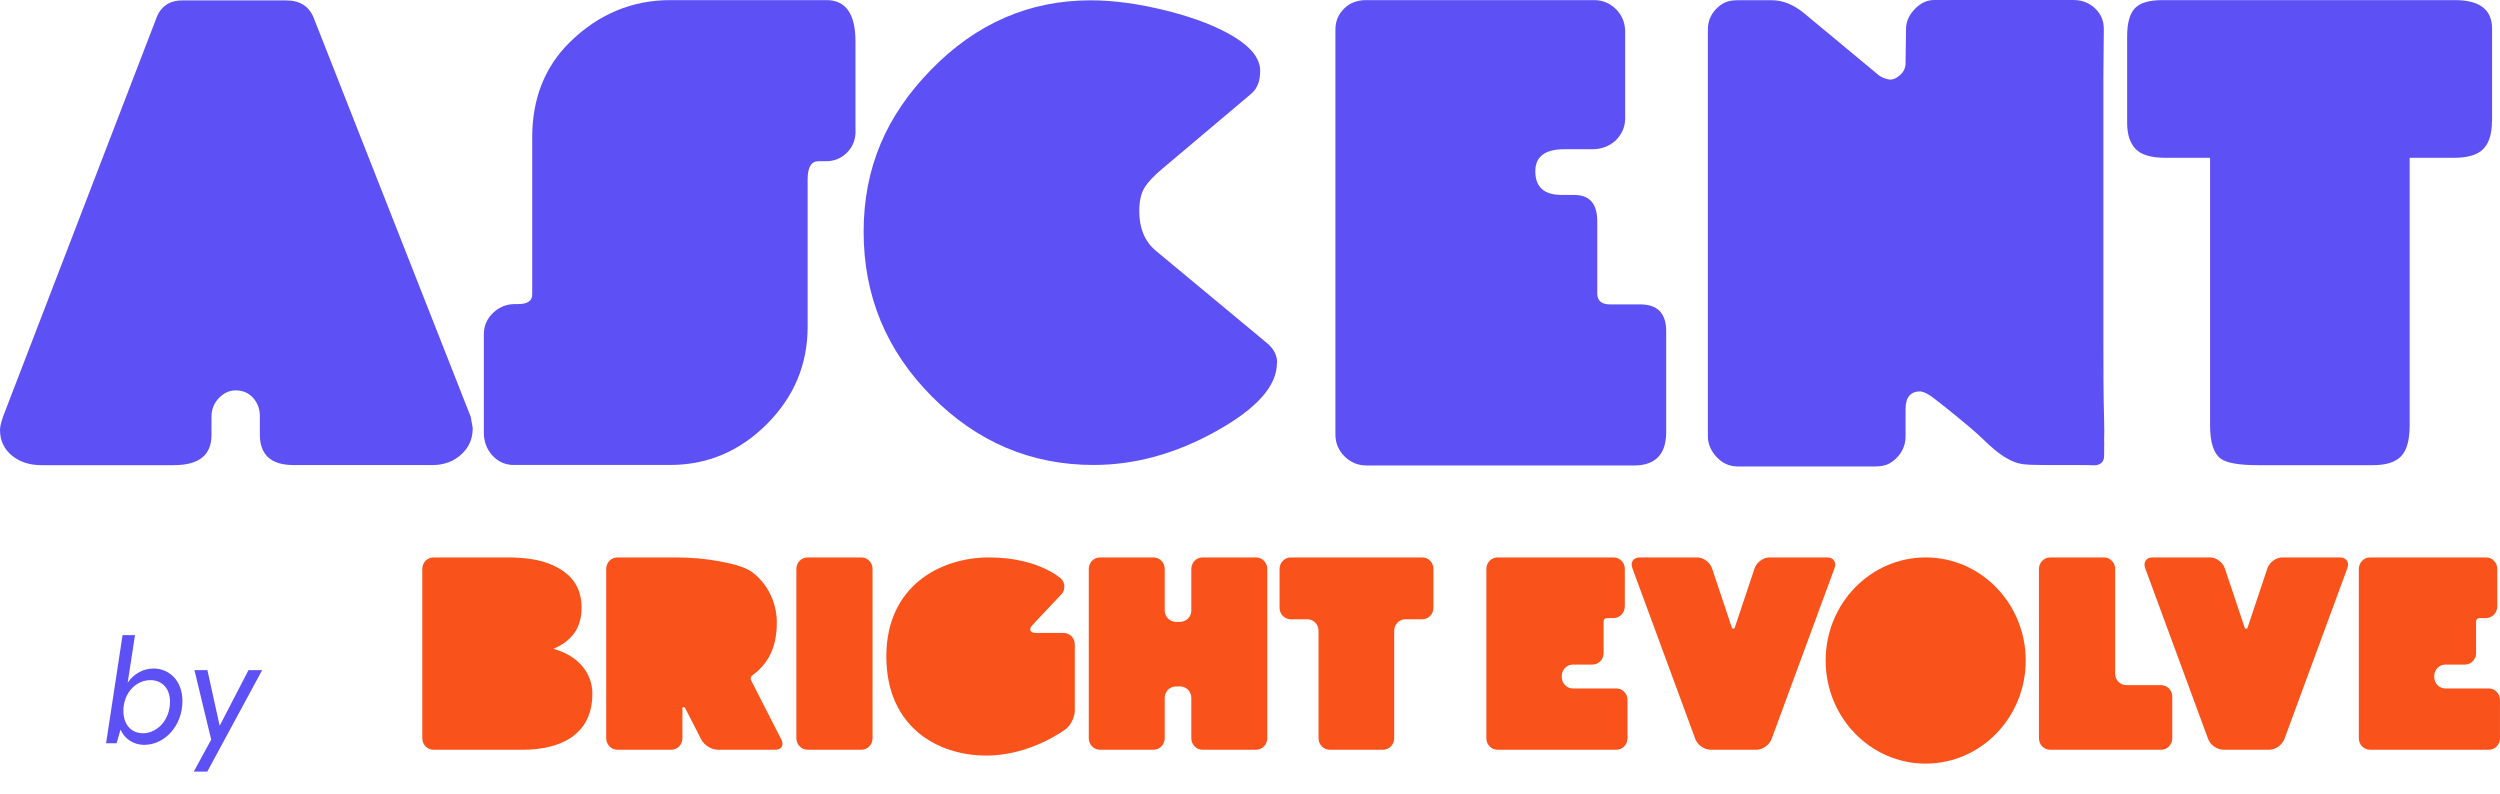 <svg width="148" height="47" viewBox="0 0 148 47" fill="none" xmlns="http://www.w3.org/2000/svg">
<path d="M27.984 25.366C27.984 25.981 27.758 26.496 27.3 26.911C26.841 27.325 26.276 27.532 25.598 27.532H17.386C16.048 27.532 15.383 26.93 15.383 25.718V24.638C15.383 24.211 15.251 23.853 14.987 23.558C14.724 23.263 14.378 23.112 13.951 23.112C13.568 23.112 13.236 23.269 12.947 23.577C12.658 23.884 12.52 24.248 12.52 24.675V25.755C12.52 26.942 11.779 27.538 10.291 27.538H2.455C1.752 27.538 1.168 27.35 0.703 26.967C0.239 26.584 0 26.076 0 25.442C0 25.272 0.063 25.008 0.188 24.644L9.23 1.143C9.487 0.402 10.002 0.025 10.793 0.025H16.94C17.744 0.025 18.29 0.364 18.566 1.042L27.865 24.669L27.991 25.372L27.984 25.366Z" fill="#5D51F6"/>
<path d="M50.65 7.761C50.65 8.269 50.481 8.696 50.142 9.035C49.803 9.374 49.388 9.544 48.899 9.544H48.453C48.026 9.544 47.812 9.902 47.812 10.624V19.345C47.812 21.574 47.009 23.495 45.395 25.109C43.782 26.722 41.873 27.526 39.663 27.526H30.427C29.918 27.526 29.491 27.338 29.152 26.967C28.813 26.597 28.644 26.145 28.644 25.611V19.784C28.644 19.295 28.826 18.874 29.183 18.529C29.541 18.183 29.981 18.001 30.489 18.001H30.678C31.23 18.001 31.507 17.813 31.507 17.43V8.131C31.507 5.839 32.248 3.962 33.736 2.493C35.431 0.835 37.421 0.006 39.688 0.006H48.924C50.073 0.006 50.644 0.823 50.644 2.455V7.742L50.65 7.761Z" fill="#5D51F6"/>
<path d="M75.595 21.492C75.595 22.848 74.396 24.192 72.004 25.523C69.605 26.86 67.188 27.526 64.739 27.526C61.041 27.526 57.845 26.17 55.158 23.464C52.471 20.758 51.127 17.511 51.127 13.725C51.127 9.939 52.464 6.838 55.133 4.113C57.801 1.381 60.947 0.019 64.563 0.019C65.957 0.019 67.483 0.232 69.141 0.653C70.798 1.074 72.123 1.601 73.115 2.217C74.107 2.832 74.603 3.497 74.603 4.201C74.603 4.81 74.421 5.262 74.057 5.563L68.808 9.99C68.299 10.416 67.948 10.793 67.747 11.126C67.546 11.459 67.445 11.917 67.445 12.507C67.445 13.499 67.759 14.265 68.387 14.812L75.03 20.331C75.413 20.657 75.608 21.04 75.608 21.486L75.595 21.492Z" fill="#5D51F6"/>
<path d="M98.639 25.58C98.639 26.898 97.999 27.557 96.724 27.557H80.902C80.393 27.557 79.954 27.375 79.596 27.017C79.231 26.653 79.056 26.22 79.056 25.711V1.758C79.056 1.268 79.225 0.854 79.564 0.515C79.903 0.176 80.343 0.006 80.87 0.006H94.363C94.872 0.006 95.311 0.188 95.669 0.546C96.033 0.911 96.209 1.356 96.209 1.884V7.02C96.209 7.509 96.021 7.943 95.638 8.326C95.255 8.665 94.796 8.834 94.269 8.834H92.611C91.462 8.834 90.891 9.267 90.891 10.14C90.891 11.076 91.412 11.54 92.454 11.54H93.189C94.106 11.54 94.558 12.062 94.558 13.104V17.38C94.558 17.806 94.815 18.02 95.324 18.02H97.107C98.13 18.02 98.639 18.554 98.639 19.615V25.58Z" fill="#5D51F6"/>
<path d="M124.57 26.17C124.57 26.408 124.564 26.647 124.564 26.892C124.564 27.043 124.564 27.193 124.476 27.319C124.4 27.438 124.262 27.507 124.124 27.532C123.942 27.564 123.76 27.532 123.578 27.532C123.371 27.532 123.164 27.532 122.956 27.532C122.548 27.532 122.14 27.532 121.732 27.532C121.205 27.532 120.677 27.532 120.156 27.513C119.911 27.501 119.685 27.482 119.447 27.413C119.208 27.344 118.982 27.237 118.768 27.112C118.285 26.829 117.871 26.459 117.469 26.069C116.929 25.548 116.357 25.077 115.773 24.6C115.365 24.267 114.957 23.941 114.543 23.621C114.524 23.608 114.505 23.589 114.486 23.577C114.191 23.344 113.928 23.206 113.695 23.169C113.105 23.169 112.81 23.514 112.81 24.211V25.818C112.81 26.32 112.634 26.754 112.276 27.112C112.107 27.281 111.931 27.407 111.743 27.488C111.554 27.57 111.309 27.614 111.014 27.614H102.871C102.387 27.614 101.973 27.432 101.628 27.061C101.282 26.691 101.106 26.276 101.106 25.818V1.746C101.106 1.262 101.276 0.854 101.609 0.515C101.778 0.345 101.954 0.22 102.142 0.138C102.331 0.057 102.576 0.013 102.871 0.013H104.893C105.527 0.013 106.142 0.258 106.751 0.741L111.234 4.464C111.404 4.59 111.623 4.678 111.9 4.715C112.088 4.715 112.289 4.621 112.496 4.433C112.703 4.245 112.81 4.012 112.81 3.736L112.835 1.733C112.835 1.294 113.011 0.892 113.356 0.534C113.702 0.176 114.085 0 114.505 0H122.743C123.245 0 123.672 0.163 124.024 0.49C124.369 0.816 124.545 1.218 124.545 1.702C124.545 1.746 124.545 1.79 124.545 1.84C124.545 2.637 124.52 3.799 124.52 4.602V20.111C124.52 21.706 124.52 23.294 124.564 24.883C124.576 25.31 124.576 25.743 124.564 26.17H124.57Z" fill="#5D51F6"/>
<path d="M147.525 7.145C147.525 7.911 147.355 8.47 147.016 8.815C146.677 9.167 146.093 9.343 145.264 9.343H142.652V25.178C142.652 26.05 142.483 26.66 142.144 27.011C141.805 27.363 141.252 27.538 140.486 27.538H133.667C132.562 27.538 131.828 27.413 131.47 27.155C131.043 26.835 130.836 26.176 130.836 25.178V9.343H128.224C127.351 9.343 126.755 9.167 126.422 8.815C126.095 8.464 125.926 7.949 125.926 7.271V2.173C125.926 1.363 126.083 0.804 126.39 0.484C126.698 0.163 127.244 0.006 128.029 0.006H145.333C146.796 0.006 147.531 0.571 147.531 1.695V7.145H147.525Z" fill="#5D51F6"/>
<path d="M93.114 40.757C92.752 40.757 92.456 40.452 92.456 40.079V40.022C92.456 39.648 92.752 39.343 93.114 39.343H94.275C94.637 39.343 94.933 39.038 94.933 38.664V36.788C94.933 36.68 95.018 36.593 95.123 36.593H95.511C95.885 36.593 96.189 36.28 96.189 35.894V33.679C96.189 33.305 95.893 33 95.53 33H88.651C88.288 33 87.992 33.305 87.992 33.679V43.706C87.992 44.079 88.288 44.384 88.651 44.384H95.691C96.053 44.384 96.349 44.079 96.349 43.706V41.436C96.349 41.062 96.053 40.757 95.691 40.757H93.114Z" fill="#F9521B"/>
<path d="M144.765 40.757C144.402 40.757 144.106 40.452 144.106 40.079V40.022C144.106 39.648 144.402 39.343 144.765 39.343H145.925C146.288 39.343 146.584 39.038 146.584 38.664V36.788C146.584 36.68 146.668 36.593 146.773 36.593H147.162C147.536 36.593 147.839 36.28 147.839 35.894V33.679C147.839 33.305 147.543 33 147.181 33H140.301C139.939 33 139.643 33.305 139.643 33.679V43.706C139.643 44.079 139.939 44.384 140.301 44.384H147.341C147.703 44.384 147.999 44.079 147.999 43.706V41.436C147.999 41.062 147.703 40.757 147.341 40.757H144.765Z" fill="#F9521B"/>
<path d="M100.478 33C100.84 33 101.232 33.289 101.35 33.642L102.527 37.162C102.554 37.244 102.667 37.244 102.695 37.162L103.873 33.642C103.991 33.289 104.384 33 104.745 33H108.18C108.542 33 108.733 33.285 108.605 33.634L104.878 43.749C104.75 44.098 104.348 44.383 103.987 44.383H101.254C100.891 44.383 100.49 44.098 100.362 43.749L96.636 33.634C96.507 33.285 96.698 33 97.061 33H100.479H100.478Z" fill="#F9521B"/>
<path d="M130.836 33C131.199 33 131.591 33.289 131.709 33.642L132.886 37.162C132.913 37.244 133.026 37.244 133.054 37.162L134.231 33.642C134.349 33.289 134.742 33 135.103 33H138.538C138.901 33 139.092 33.285 138.964 33.634L135.237 43.749C135.109 44.098 134.706 44.383 134.345 44.383H131.612C131.25 44.383 130.849 44.098 130.721 43.749L126.994 33.634C126.866 33.285 127.057 33 127.419 33H130.837H130.836Z" fill="#F9521B"/>
<path d="M124.558 33C124.921 33 125.217 33.305 125.217 33.679V39.882C125.217 40.255 125.513 40.56 125.875 40.56H127.939C128.302 40.56 128.598 40.865 128.598 41.239V43.707C128.598 44.081 128.302 44.386 127.939 44.386H121.365C121.002 44.386 120.706 44.081 120.706 43.707V33.68C120.706 33.306 121.002 33.001 121.365 33.001H124.558V33Z" fill="#F9521B"/>
<path d="M114 45.206C117.271 45.206 119.922 42.473 119.922 39.103C119.922 35.732 117.271 33 114 33C110.73 33 108.079 35.732 108.079 39.103C108.079 42.473 110.73 45.206 114 45.206Z" fill="#F9521B"/>
<path d="M50.997 33C51.359 33 51.655 33.305 51.655 33.679V43.706C51.655 44.079 51.359 44.384 50.997 44.384H47.803C47.441 44.384 47.145 44.079 47.145 43.706V33.679C47.145 33.305 47.441 33 47.803 33H50.997Z" fill="#F9521B"/>
<path d="M64.455 33.679C64.455 33.305 64.751 33 65.114 33H68.292C68.655 33 68.951 33.305 68.951 33.679V36.135C68.951 36.508 69.246 36.813 69.609 36.813H69.868C70.23 36.813 70.526 36.508 70.526 36.135V33.679C70.526 33.305 70.822 33 71.185 33H74.363C74.726 33 75.022 33.305 75.022 33.679V43.706C75.022 44.079 74.726 44.384 74.363 44.384H71.185C70.822 44.384 70.526 44.079 70.526 43.706V41.316C70.526 40.942 70.23 40.637 69.868 40.637H69.609C69.246 40.637 68.951 40.942 68.951 41.316V43.706C68.951 44.079 68.655 44.384 68.292 44.384H65.114C64.751 44.384 64.455 44.079 64.455 43.706V33.679Z" fill="#F9521B"/>
<path d="M76.409 36.66C76.046 36.66 75.75 36.355 75.75 35.981V33.679C75.75 33.305 76.046 33 76.409 33H84.2C84.563 33 84.859 33.305 84.859 33.679V35.981C84.859 36.355 84.563 36.66 84.2 36.66H83.195C82.832 36.66 82.536 36.965 82.536 37.339V43.706C82.536 44.079 82.24 44.384 81.878 44.384H78.716C78.353 44.384 78.057 44.079 78.057 43.706V37.339C78.057 36.965 77.761 36.66 77.399 36.66H76.409Z" fill="#F9521B"/>
<path d="M44.465 40.278C44.413 40.175 44.445 40.051 44.537 39.983C44.913 39.708 45.248 39.37 45.502 38.93C45.804 38.404 45.988 37.737 45.988 36.861C45.988 35.525 45.312 34.425 44.483 33.841C43.647 33.252 41.314 33.055 41.314 33.055C40.952 33.025 40.36 33 39.999 33H36.545C36.183 33 35.887 33.305 35.887 33.679V43.706C35.887 44.079 36.183 44.384 36.545 44.384H39.74C40.103 44.384 40.399 44.079 40.399 43.706V41.938C40.399 41.852 40.51 41.823 40.55 41.899L41.519 43.785C41.688 44.115 42.123 44.384 42.484 44.384H45.906C46.269 44.384 46.426 44.114 46.257 43.784L44.466 40.278H44.465Z" fill="#F9521B"/>
<path d="M32.764 38.411C33.612 38.048 34.429 37.388 34.429 35.985C34.429 34.583 33.66 33.907 32.764 33.478C31.931 33.082 30.891 33 30.011 33H25.659C25.295 33 25 33.304 25 33.679V43.706C25 44.081 25.295 44.385 25.659 44.385H30.955C32.131 44.385 33.261 44.135 34.038 43.493C34.67 42.97 35.068 42.189 35.068 41.069C35.068 39.797 34.172 38.791 32.762 38.412L32.764 38.411Z" fill="#F9521B"/>
<path d="M61.332 37.471C60.97 37.471 60.88 37.252 61.134 36.985L62.832 35.185C63.085 34.917 63.071 34.495 62.802 34.246C62.802 34.246 61.451 33 58.553 33C55.656 33 52.471 34.699 52.471 38.857C52.471 43.015 55.48 44.73 58.393 44.73C61.05 44.73 63.1 43.156 63.1 43.156C63.391 42.933 63.628 42.446 63.628 42.072V38.15C63.628 37.776 63.332 37.471 62.969 37.471H61.332Z" fill="#F9521B"/>
<path d="M7.992 37.6L7.56 40.408C7.936 39.88 8.48 39.576 9.096 39.576C9.992 39.576 10.8 40.264 10.8 41.512C10.8 42.96 9.752 44.096 8.536 44.096C7.904 44.096 7.368 43.736 7.136 43.192L6.904 44H6.28L7.256 37.6H7.992ZM8.464 43.408C9.32 43.408 10.064 42.608 10.064 41.544C10.064 40.696 9.536 40.264 8.904 40.264C8.048 40.264 7.304 41.032 7.304 42.072C7.304 42.904 7.776 43.408 8.464 43.408ZM15.519 39.672L12.271 45.68H11.471L12.503 43.784L11.511 39.672H12.279L12.999 42.944H13.015L14.711 39.672H15.519Z" fill="#5D51F6"/>
</svg>
